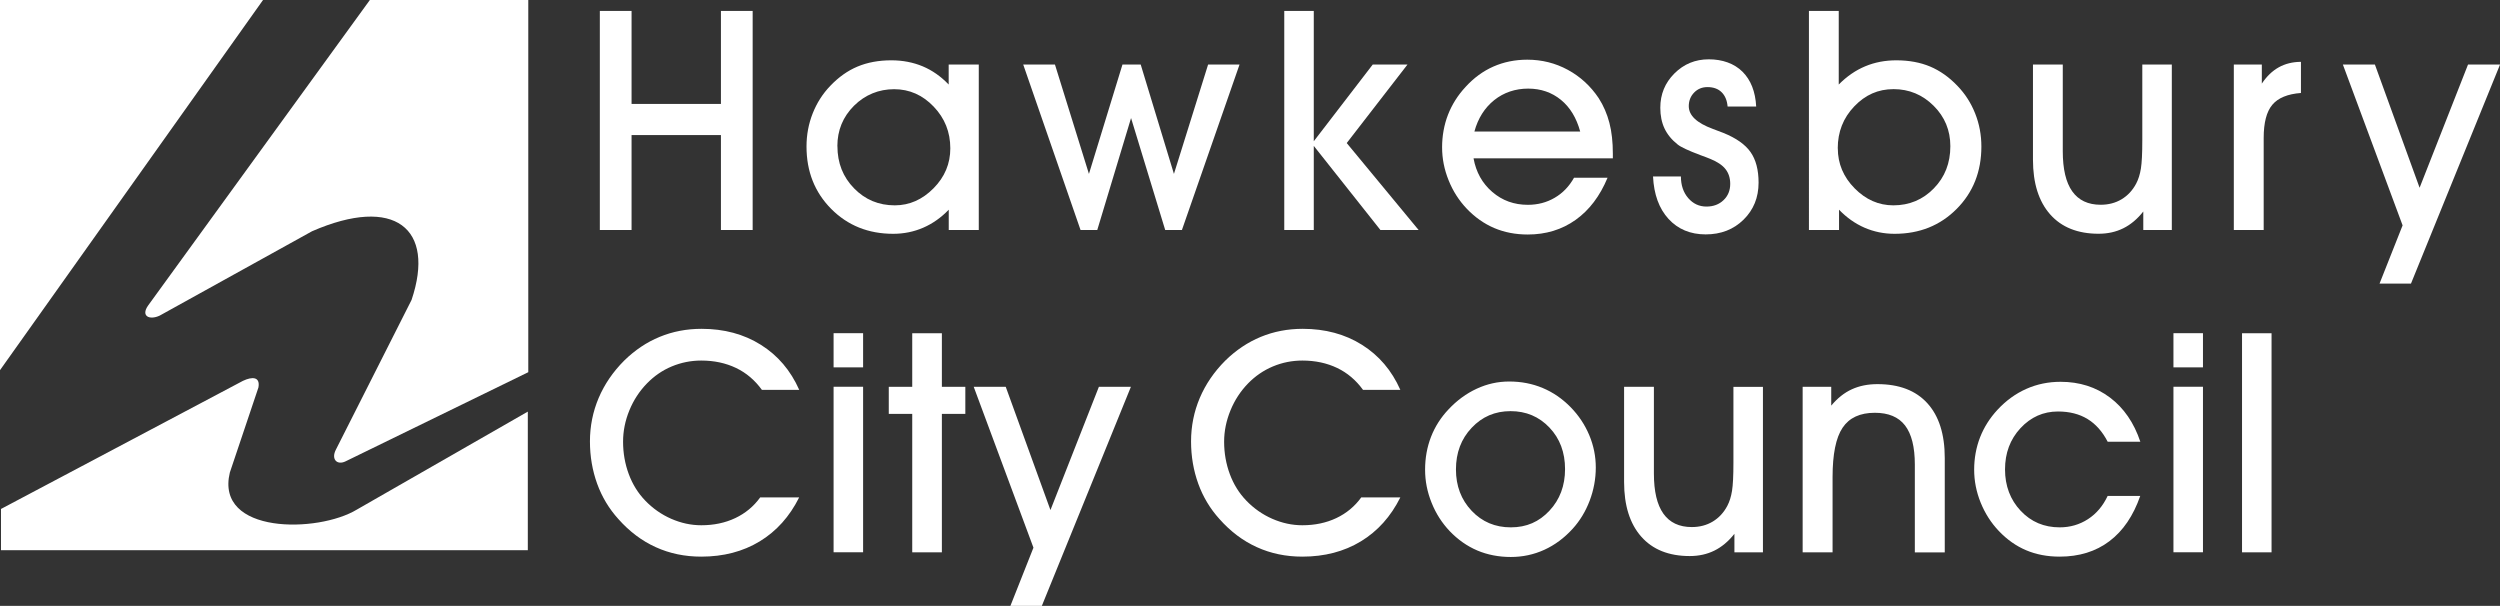 <?xml version="1.0" encoding="UTF-8"?><svg id="Layer_2" xmlns="http://www.w3.org/2000/svg" viewBox="0 0 429.41 104.07"><rect x="0" y="0" width="429.41" height="104.07" fill="#333333" stroke="none"/><defs><style>.cls-1,.cls-2{fill:#fff;}.cls-2{fill-rule:evenodd;}</style></defs><g id="Layer_1-2"><polygon class="cls-2" points="45.18 0 0 0 0 63.58 45.18 0"/><path class="cls-2" d="m63.53,0h27.21v63.93l-31.38,15.31c-1.46.72-2.54-.35-1.65-2.04l12.98-25.68c4.14-12.29-2.9-17.98-17.09-11.8l-26.17,14.49c-1.71.81-3.29.13-2-1.72L63.53,0Z"/><path class="cls-2" d="m.17,94.49v-7.07l41.55-22c1.62-.77,3-.72,2.67,1.13l-4.91,14.61c-2.57,10.64,15.15,10.42,21.83,6.36l29.35-16.82v23.8H.17Z"/><path class="cls-1" d="m137.27,85.43c-1.64,3.29-3.9,5.81-6.78,7.56-2.89,1.75-6.23,2.62-10.04,2.62-2.83,0-5.43-.54-7.82-1.63-2.39-1.08-4.53-2.7-6.42-4.83-1.6-1.77-2.82-3.79-3.64-6.06s-1.24-4.69-1.24-7.28.5-5.1,1.5-7.46c1-2.35,2.46-4.49,4.39-6.42,1.83-1.79,3.85-3.15,6.09-4.07,2.23-.92,4.63-1.38,7.2-1.38,3.86,0,7.25.91,10.17,2.74,2.92,1.83,5.12,4.41,6.6,7.75h-6.41c-1.21-1.67-2.69-2.93-4.45-3.77-1.76-.84-3.75-1.27-5.97-1.27-1.77,0-3.46.34-5.07,1.01s-3.02,1.65-4.26,2.92c-1.29,1.33-2.3,2.87-3.02,4.63s-1.08,3.55-1.08,5.38c0,1.96.33,3.82.98,5.57.65,1.75,1.59,3.26,2.82,4.54,1.29,1.34,2.78,2.39,4.47,3.13,1.69.74,3.41,1.11,5.17,1.11,2.15,0,4.1-.41,5.83-1.23s3.16-2,4.28-3.55h6.72Z"/><path class="cls-1" d="m148.25,63.1h-5.07v-5.87h5.07v5.87Zm-5.07,31.76v-28.43h5.07v28.43h-5.07Z"/><path class="cls-1" d="m156.69,94.87v-23.78h-4.03v-4.65h4.03v-9.2h5.09v9.2h4.03v4.65h-4.03v23.78h-5.09Z"/><path class="cls-1" d="m167.25,66.44h5.5l7.68,21.17,8.32-21.17h5.5l-15.3,37.63h-5.4l3.96-10-10.26-27.63Z"/><path class="cls-1" d="m240.53,85.43c-1.64,3.29-3.9,5.81-6.79,7.56-2.89,1.75-6.23,2.62-10.04,2.62-2.83,0-5.43-.54-7.82-1.63-2.39-1.08-4.53-2.7-6.42-4.83-1.6-1.77-2.82-3.79-3.64-6.06s-1.24-4.69-1.24-7.28.5-5.1,1.5-7.46c1-2.35,2.46-4.49,4.39-6.42,1.83-1.79,3.86-3.15,6.09-4.07,2.23-.92,4.63-1.38,7.2-1.38,3.86,0,7.25.91,10.17,2.74s5.12,4.41,6.6,7.75h-6.41c-1.21-1.67-2.69-2.93-4.45-3.77-1.76-.84-3.75-1.27-5.97-1.27-1.77,0-3.46.34-5.06,1.01-1.6.67-3.03,1.65-4.27,2.92-1.29,1.33-2.3,2.87-3.02,4.63-.72,1.76-1.09,3.55-1.09,5.38,0,1.96.33,3.82.98,5.57.65,1.75,1.59,3.26,2.82,4.54,1.29,1.34,2.78,2.39,4.47,3.13,1.69.74,3.41,1.11,5.17,1.11,2.15,0,4.1-.41,5.83-1.23,1.73-.82,3.16-2,4.28-3.55h6.72Z"/><path class="cls-1" d="m244.78,80.68c0-2.02.34-3.9,1.02-5.65.68-1.75,1.68-3.32,3.01-4.72,1.43-1.53,3.04-2.71,4.83-3.54,1.79-.83,3.65-1.24,5.58-1.24,2.07,0,3.98.37,5.75,1.11,1.77.74,3.36,1.83,4.79,3.28,1.4,1.43,2.47,3.04,3.22,4.83.75,1.79,1.12,3.64,1.12,5.56s-.35,3.84-1.05,5.69c-.7,1.84-1.68,3.46-2.93,4.83-1.45,1.59-3.07,2.79-4.87,3.61-1.8.82-3.72,1.23-5.75,1.23s-4.01-.37-5.76-1.12c-1.76-.75-3.33-1.86-4.73-3.32-1.33-1.4-2.37-3.02-3.11-4.87-.75-1.85-1.12-3.74-1.12-5.67Zm5.3-.05c0,2.84.9,5.21,2.7,7.11,1.8,1.9,4.04,2.84,6.73,2.84s4.85-.95,6.63-2.86c1.78-1.9,2.68-4.29,2.68-7.15s-.89-5.25-2.68-7.13-4.01-2.82-6.68-2.82-4.88.95-6.68,2.86c-1.8,1.9-2.7,4.29-2.7,7.15Z"/><path class="cls-1" d="m302.82,94.87h-4.91v-3.18c-1.02,1.29-2.16,2.25-3.43,2.88-1.27.63-2.68.94-4.25.94-3.58,0-6.36-1.11-8.32-3.33-1.96-2.22-2.95-5.35-2.95-9.38v-16.36h5.12v14.89c0,3.07.54,5.37,1.63,6.9,1.09,1.53,2.71,2.3,4.88,2.3,1.34,0,2.54-.31,3.59-.94s1.89-1.53,2.51-2.7c.38-.72.65-1.58.81-2.58.16-1,.24-2.61.24-4.83v-13.03h5.07v28.43Z"/><path class="cls-1" d="m314.75,94.87h-5.12v-28.43h4.91v3.23c1.07-1.28,2.24-2.21,3.53-2.8,1.28-.59,2.75-.89,4.41-.89,3.72,0,6.58,1.09,8.57,3.28,1.99,2.19,2.99,5.32,2.99,9.41v16.21h-5.14v-15.09c0-3.01-.56-5.25-1.68-6.71-1.12-1.46-2.85-2.18-5.19-2.18-2.55,0-4.4.86-5.54,2.57-1.15,1.71-1.72,4.54-1.72,8.49v12.92Z"/><path class="cls-1" d="m367.62,85.17c-1.19,3.43-2.96,6.03-5.3,7.79-2.34,1.77-5.2,2.65-8.55,2.65-2.12,0-4.04-.37-5.76-1.1-1.72-.73-3.28-1.83-4.68-3.3-1.33-1.4-2.37-3.02-3.12-4.87-.75-1.85-1.12-3.74-1.12-5.67s.34-3.84,1.02-5.57c.68-1.73,1.68-3.31,3.01-4.74,1.46-1.57,3.11-2.76,4.94-3.57,1.83-.81,3.78-1.21,5.87-1.21,3.26,0,6.08.9,8.48,2.7,2.39,1.8,4.13,4.33,5.22,7.59h-5.61c-.9-1.74-2.05-3.04-3.46-3.9-1.41-.86-3.1-1.29-5.07-1.29-2.53,0-4.68.96-6.45,2.87-1.77,1.91-2.65,4.27-2.65,7.08s.9,5.21,2.69,7.11c1.79,1.9,4.02,2.84,6.7,2.84,1.79,0,3.41-.47,4.86-1.41,1.45-.94,2.57-2.27,3.38-3.99h5.61Z"/><path class="cls-1" d="m378.39,63.1h-5.07v-5.87h5.07v5.87Zm-5.07,31.76v-28.43h5.07v28.43h-5.07Z"/><path class="cls-1" d="m385.1,94.87v-37.63h5.07v37.63h-5.07Z"/><path class="cls-1" d="m108.48,39.51h-5.45V1.88h5.45v15.97h15.35V1.88h5.45v37.63h-5.45v-16.31h-15.35v16.31Z"/><path class="cls-1" d="m162.96,39.51v-3.49c-1.31,1.36-2.77,2.39-4.38,3.09-1.61.7-3.33,1.05-5.16,1.05-4.27,0-7.82-1.43-10.65-4.28-2.83-2.85-4.24-6.42-4.24-10.71,0-2,.35-3.89,1.06-5.69.71-1.79,1.71-3.37,3.02-4.73,1.43-1.5,2.99-2.61,4.69-3.32,1.7-.71,3.63-1.07,5.8-1.07,1.95,0,3.74.35,5.38,1.03,1.64.69,3.13,1.73,4.47,3.13v-3.44h5.17v28.43h-5.17Zm-19.12-14.4c0,2.88.95,5.29,2.86,7.24,1.9,1.95,4.23,2.92,6.99,2.92,2.52,0,4.73-.98,6.66-2.93s2.88-4.24,2.88-6.86c0-2.79-.95-5.18-2.86-7.17-1.9-1.99-4.17-2.99-6.79-2.99s-4.98.95-6.89,2.84c-1.9,1.9-2.86,4.21-2.86,6.95Z"/><path class="cls-1" d="m194.28,20.26l-5.81,19.25h-2.87l-9.85-28.43h5.45l5.84,18.79,5.76-18.79h3.13l5.71,18.79,5.87-18.79h5.4l-9.9,28.43h-2.87l-5.87-19.25Z"/><path class="cls-1" d="m220.59,39.51V1.88h5.07v22.38l10.13-13.18h5.97l-10.44,13.49,12.35,14.94h-6.56l-11.45-14.45v14.45h-5.07Z"/><path class="cls-1" d="m253.1,27.19c.43,2.38,1.5,4.3,3.22,5.78s3.75,2.21,6.11,2.21c1.69,0,3.23-.4,4.61-1.21,1.39-.81,2.49-1.96,3.32-3.44h5.76c-1.31,3.15-3.14,5.57-5.49,7.24s-5.09,2.51-8.21,2.51c-2.1,0-4.02-.37-5.76-1.11s-3.32-1.85-4.73-3.33c-1.33-1.4-2.37-3.02-3.11-4.87-.75-1.85-1.12-3.74-1.12-5.67s.34-3.87,1.02-5.61c.68-1.74,1.68-3.33,3.01-4.76,1.41-1.55,3.01-2.72,4.78-3.5,1.78-.78,3.71-1.18,5.82-1.18,2.5,0,4.82.58,6.96,1.74s3.92,2.79,5.31,4.87c.83,1.29,1.44,2.71,1.84,4.25.4,1.54.59,3.3.59,5.29v.8h-23.93Zm18.32-4.6c-.64-2.34-1.74-4.16-3.31-5.44-1.57-1.28-3.45-1.93-5.63-1.93s-4.18.66-5.83,1.98c-1.64,1.32-2.78,3.11-3.4,5.39h18.17Z"/><path class="cls-1" d="m283.91,30.31h4.81c0,1.5.42,2.74,1.25,3.71.84.97,1.88,1.46,3.14,1.46,1.19,0,2.17-.37,2.93-1.1.77-.73,1.15-1.67,1.15-2.8,0-1-.27-1.84-.81-2.53-.54-.69-1.42-1.27-2.62-1.76-.41-.17-1-.4-1.76-.67-2.02-.76-3.3-1.36-3.85-1.81-1.02-.81-1.77-1.73-2.25-2.75-.48-1.02-.72-2.21-.72-3.55,0-2.31.8-4.27,2.42-5.89s3.58-2.43,5.91-2.43,4.36.71,5.79,2.13,2.21,3.42,2.35,5.98h-4.91c-.09-1.05-.43-1.87-1.03-2.46-.6-.59-1.41-.88-2.43-.88-.91,0-1.68.31-2.29.94-.61.63-.92,1.41-.92,2.34,0,1.59,1.38,2.89,4.13,3.9.78.29,1.39.53,1.84.7,2.17.88,3.72,1.97,4.64,3.28s1.38,3.06,1.38,5.25c0,2.55-.86,4.67-2.58,6.36s-3.89,2.53-6.51,2.53-4.76-.89-6.38-2.66c-1.62-1.77-2.51-4.2-2.66-7.29Z"/><path class="cls-1" d="m315.88,36.02v3.49h-5.17V1.88h5.12v12.64c1.38-1.4,2.89-2.44,4.54-3.13,1.64-.69,3.43-1.03,5.36-1.03,2.17,0,4.11.36,5.8,1.07,1.7.72,3.26,1.82,4.69,3.32,1.33,1.38,2.34,2.96,3.05,4.76.71,1.79,1.06,3.68,1.06,5.66,0,4.29-1.41,7.86-4.24,10.71-2.83,2.85-6.38,4.28-10.67,4.28-1.83,0-3.55-.35-5.16-1.05-1.61-.7-3.07-1.73-4.38-3.09Zm-.21-10.54c0,2.62.96,4.91,2.88,6.86s4.14,2.93,6.66,2.93c2.74,0,5.06-.97,6.95-2.91,1.9-1.94,2.84-4.35,2.84-7.25,0-2.72-.96-5.04-2.87-6.94-1.91-1.9-4.21-2.86-6.88-2.86s-4.87.99-6.76,2.97c-1.89,1.98-2.83,4.38-2.83,7.19Z"/><path class="cls-1" d="m373.05,39.51h-4.91v-3.18c-1.02,1.29-2.16,2.25-3.43,2.88-1.27.63-2.68.94-4.25.94-3.58,0-6.36-1.11-8.32-3.33-1.96-2.22-2.95-5.35-2.95-9.38V11.08h5.12v14.89c0,3.07.54,5.37,1.63,6.9s2.71,2.3,4.88,2.3c1.34,0,2.54-.31,3.59-.94s1.89-1.53,2.51-2.7c.38-.72.65-1.58.81-2.58.16-1,.24-2.61.24-4.83v-13.03h5.07v28.43Z"/><path class="cls-1" d="m388.81,39.51h-5.12V11.08h4.81v3.28c.84-1.26,1.81-2.19,2.91-2.8,1.1-.61,2.37-.93,3.81-.94v5.35c-2.29.17-3.93.85-4.92,2.03-.99,1.18-1.48,3.08-1.48,5.7v15.82Z"/><path class="cls-1" d="m402.41,11.08h5.51l7.68,21.17,8.32-21.17h5.5l-15.3,37.63h-5.4l3.96-10-10.26-27.63Z"/></g></svg>